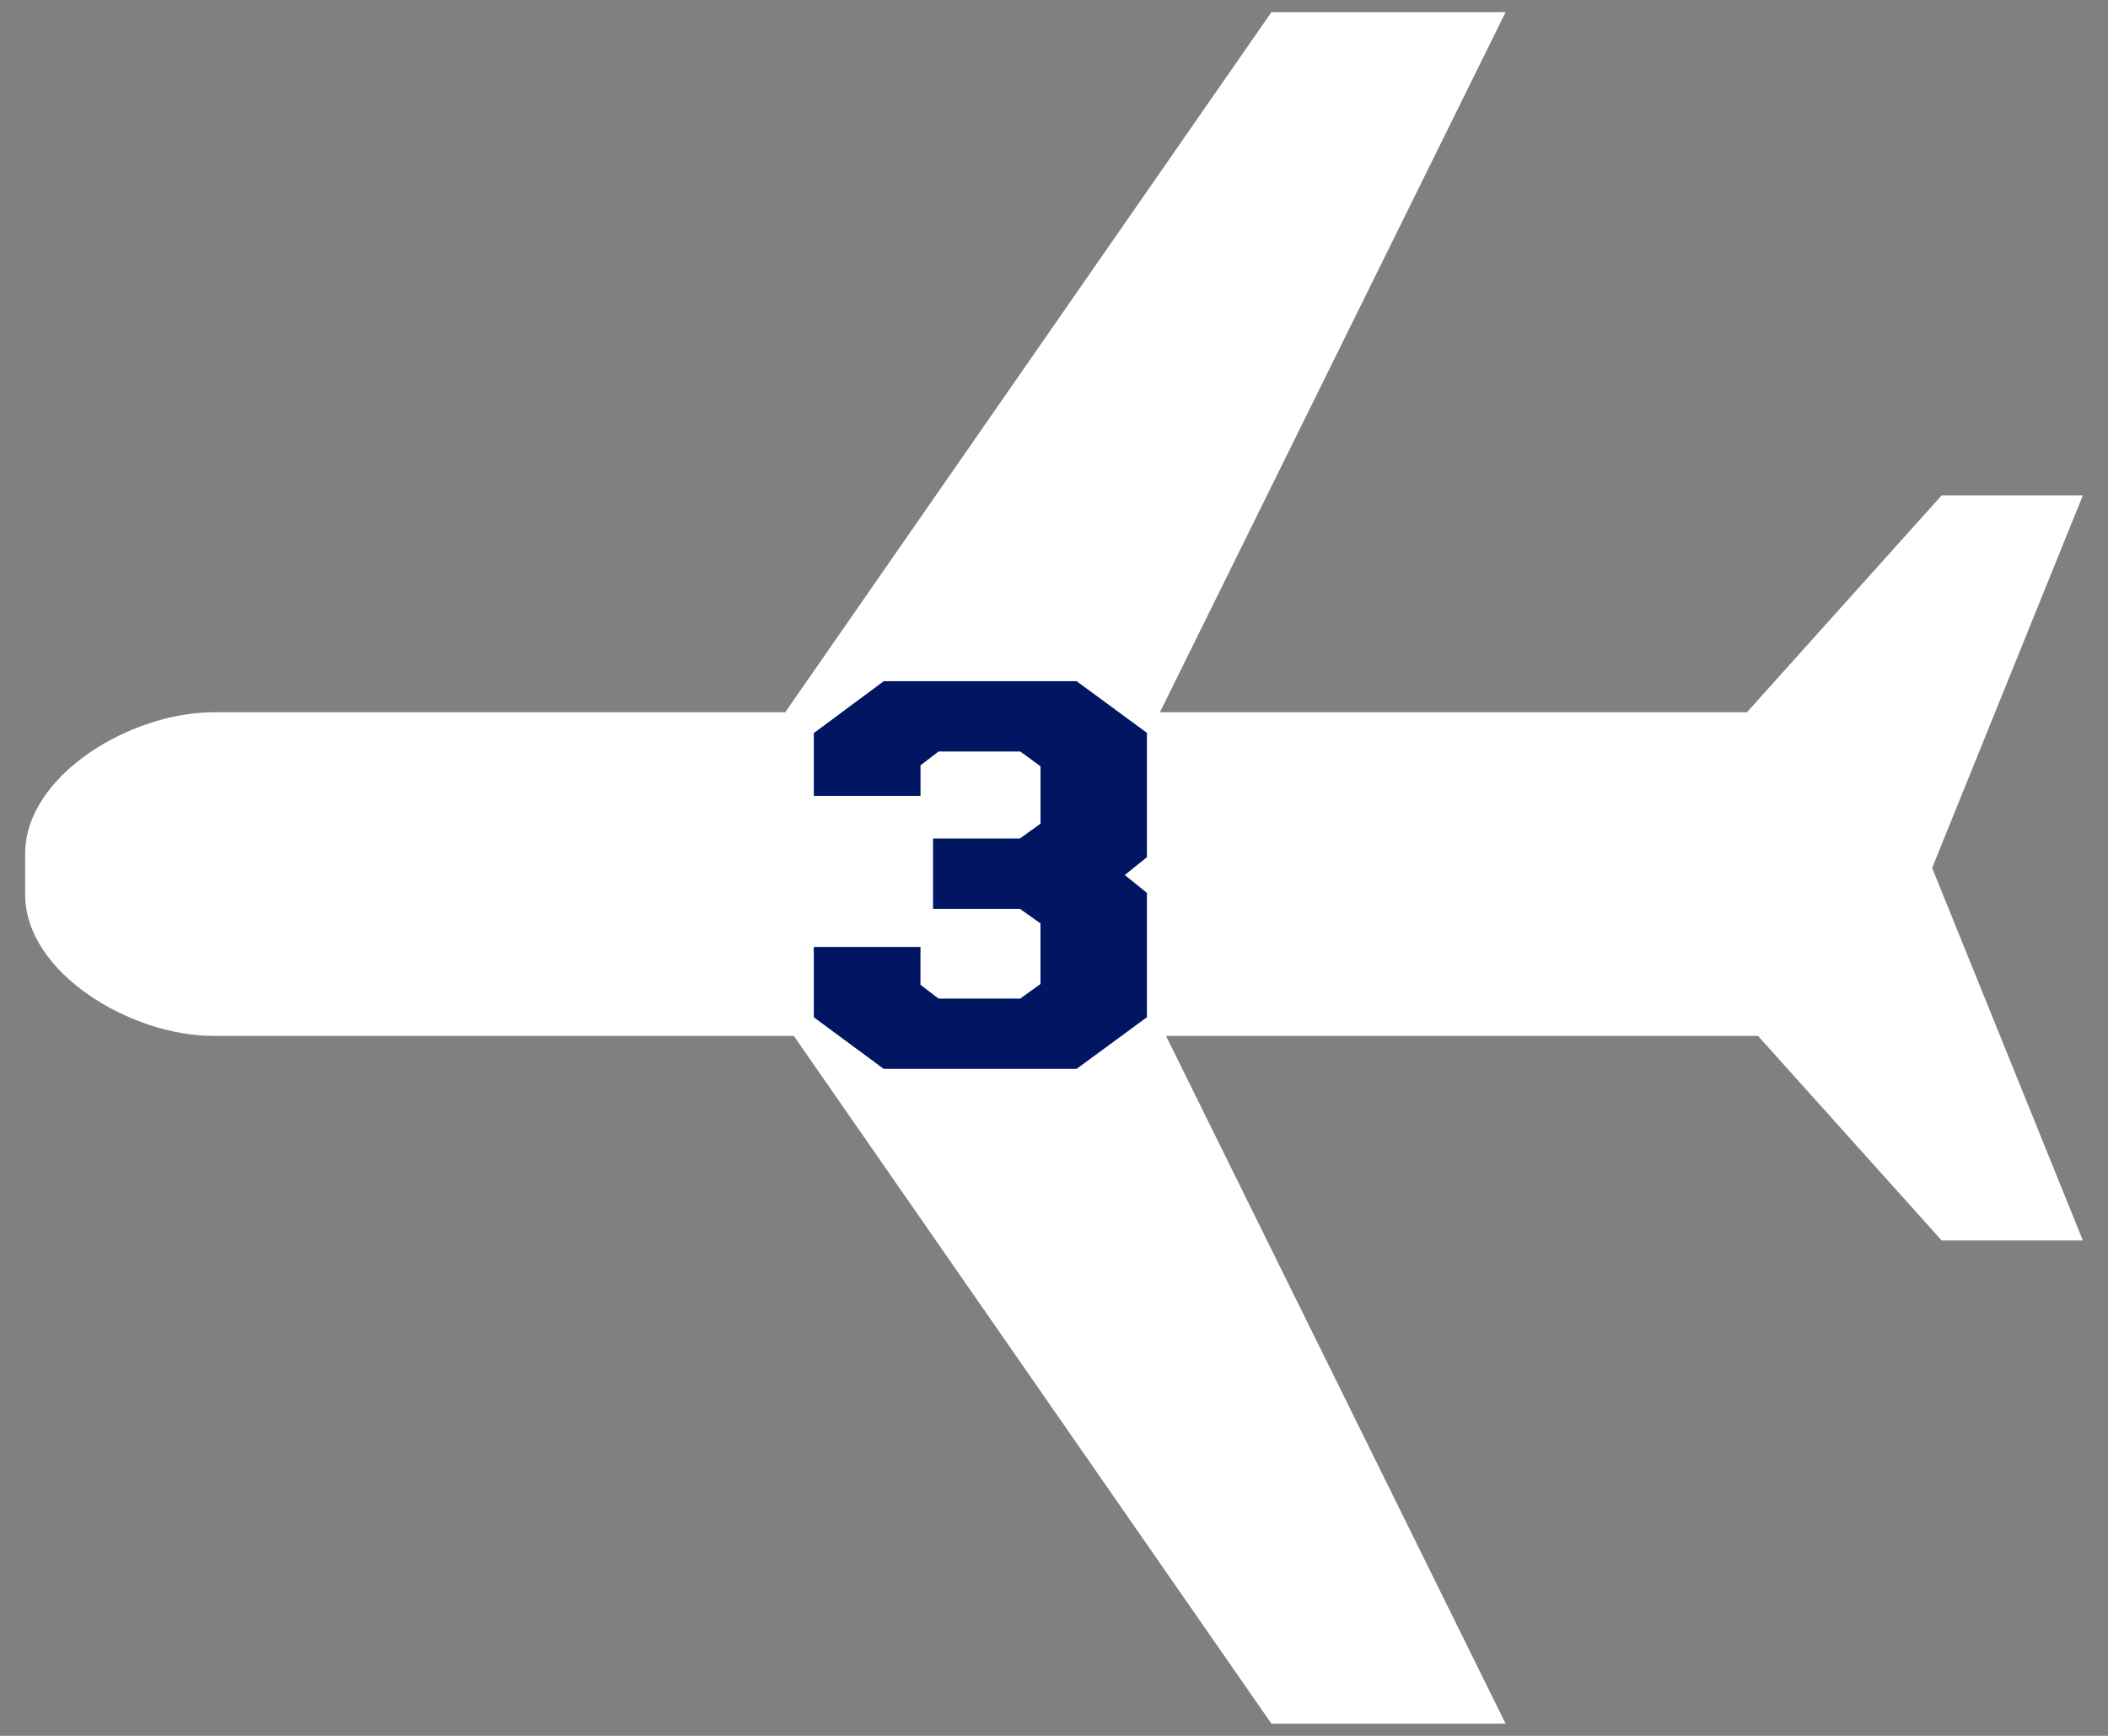 <?xml version="1.0" encoding="utf-8"?>
<!-- Generator: Adobe Illustrator 15.1.0, SVG Export Plug-In . SVG Version: 6.00 Build 0)  -->
<!DOCTYPE svg PUBLIC "-//W3C//DTD SVG 1.1//EN" "http://www.w3.org/Graphics/SVG/1.1/DTD/svg11.dtd">
<svg version="1.1" id="レイヤー_1" xmlns="http://www.w3.org/2000/svg" xmlns:xlink="http://www.w3.org/1999/xlink" x="0px"
	 y="0px" width="68px" height="56px" viewBox="0 0 68 56" enable-background="new 0 0 68 56" xml:space="preserve">
<rect x="0" y="0" width="68" height="56" fill="#808080" stroke="none"/>
<path fill="#FFFFFF" d="M67.189,15.981h-4.555l-6.282,6.998H37.416L48.568,0.391h-7.554L25.329,22.979H6.884
	c-2.68,0-6.073,2.042-6.073,4.561v1.318c0,2.52,3.394,4.561,6.073,4.561h18.723l15.408,22.19h7.554l-10.956-22.19H56.71l5.925,6.6
	h4.555L62.327,28L67.189,15.981z"/>
<g>
	<g>
		<g>
			<path fill="#001662" d="M34.729,21.976l2.268,1.666v4.012l-0.713,0.575l0.713,0.576v4.012l-2.268,1.666h-6.222l-2.256-1.666
				v-2.268h3.442v1.221l0.582,0.445h2.636l0.653-0.471V29.79L32.9,29.319h-2.802v-2.268H32.9l0.665-0.479v-1.849l-0.653-0.479
				h-2.636l-0.582,0.445v0.985h-3.442V23.65l2.256-1.674H34.729z"/>
		</g>
	</g>
</g>
</svg>

